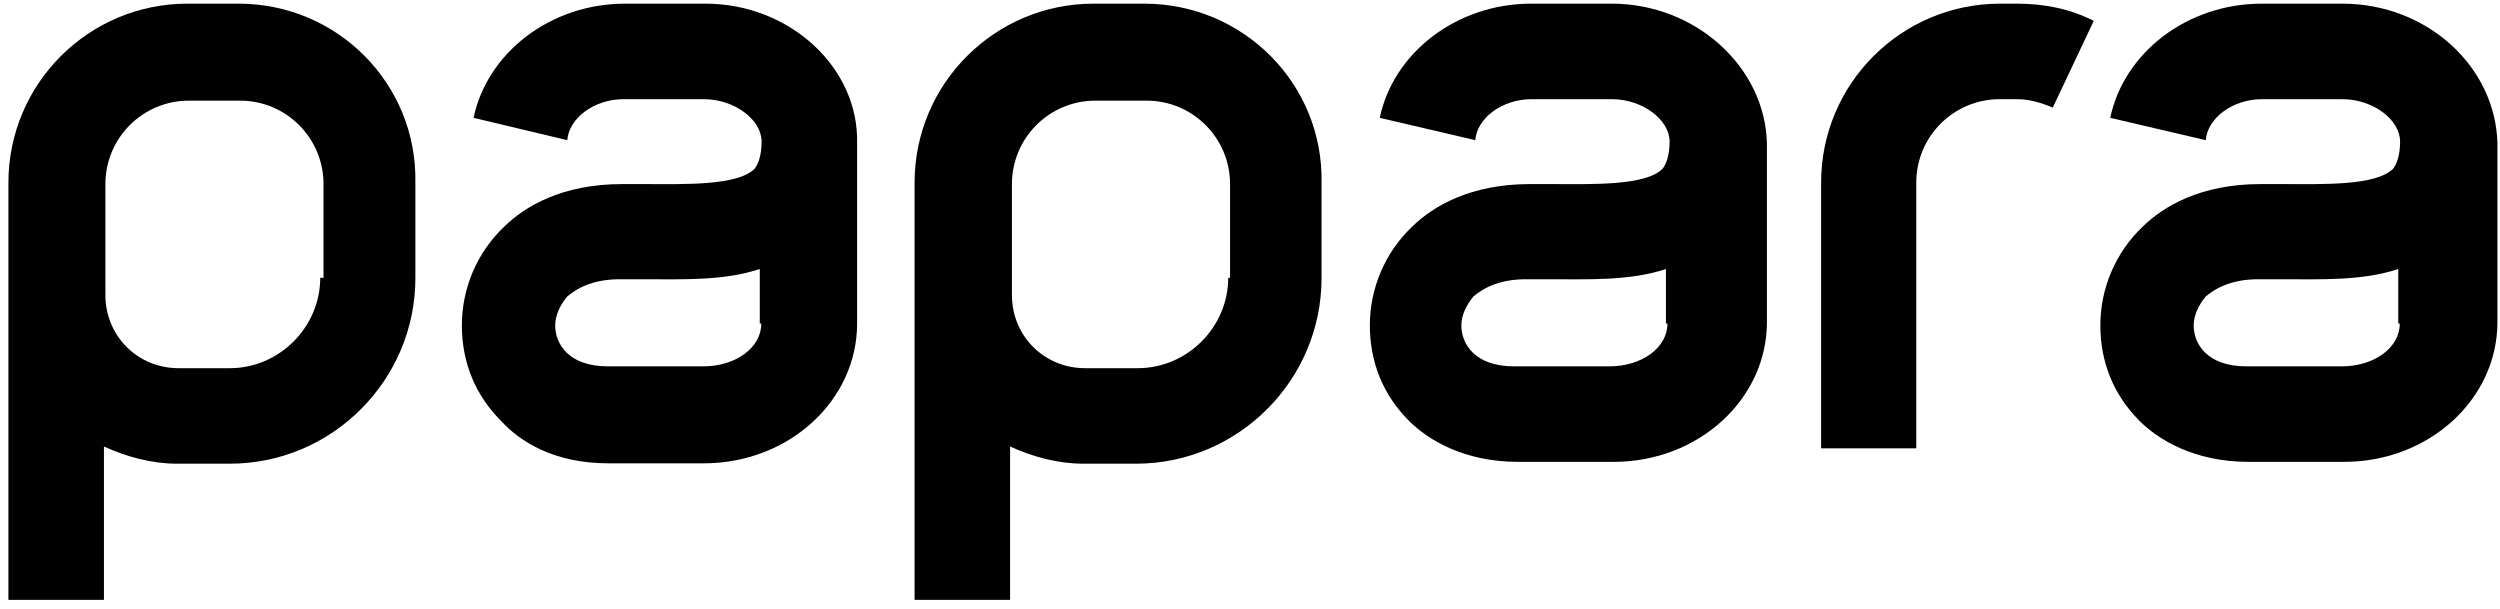 <?xml version="1.0" encoding="UTF-8"?>
<svg xmlns="http://www.w3.org/2000/svg" version="1.1" viewBox="0 0 68.31 16.64">
  <defs>
    <style>
      .cls-1, .cls-2 {
        fill: #010101;
      }

      .cls-2 {
        fill-rule: evenodd;
      }
    </style>
  </defs>
  <!-- Generator: Adobe Illustrator 28.6.0, SVG Export Plug-In . SVG Version: 1.2.0 Build 709)  -->
  <g>
    <g id="katman_1">
      <g>
        <path class="cls-2" d="M49.75,12.25h2.61v-7.26c0-1.26,1.02-2.28,2.28-2.28h.47c.33,0,.65.09.98.23l1.12-2.37c-.65-.33-1.35-.47-2.09-.47h-.47c-2.7,0-4.89,2.19-4.89,4.89v7.26Z"/>
        <path class="cls-1" d="M6.52.1h-1.4C2.42.1.23,2.29.23,4.99v11.4h2.61v-4.19c.61.28,1.3.47,2,.47h1.44c2.79,0,5.07-2.28,5.07-5.07v-2.61C11.4,2.29,9.22.1,6.52.1ZM8.75,7.59c0,1.35-1.12,2.47-2.47,2.47h-1.4c-1.12,0-2-.88-2-2v-3.03c0-1.26,1.02-2.28,2.28-2.28h1.4c1.26,0,2.28,1.02,2.28,2.28v2.56h-.09Z"/>
        <path class="cls-2" d="M19.27.1h-2.19c-2.05,0-3.77,1.35-4.14,3.12l2.56.61c.05-.61.74-1.12,1.54-1.12h2.19c.84,0,1.58.56,1.58,1.16,0,.37-.09.61-.19.74-.47.47-1.91.42-2.98.42h-.65c-1.63,0-2.65.61-3.21,1.16-.74.7-1.16,1.68-1.16,2.7s.37,1.91,1.07,2.61c.51.56,1.44,1.16,2.93,1.16h2.61c2.33,0,4.19-1.72,4.19-3.82V3.92c.05-2.09-1.86-3.82-4.14-3.82ZM20.8,8.85c0,.65-.7,1.16-1.58,1.16h-2.61c-1.07,0-1.44-.61-1.44-1.12,0-.28.14-.56.33-.79.33-.28.79-.47,1.44-.47h.61c1.07,0,2.23.05,3.21-.28v1.49h.05Z"/>
        <path class="cls-1" d="M31.28.1h-1.4c-2.7,0-4.89,2.19-4.89,4.89v11.4h2.61v-4.19c.61.28,1.3.47,2,.47h1.44c2.79,0,5.07-2.28,5.07-5.07v-2.61c.05-2.7-2.14-4.89-4.84-4.89ZM33.56,7.59c0,1.35-1.12,2.47-2.47,2.47h-1.44c-1.12,0-2-.88-2-2v-3.03c0-1.26,1.02-2.28,2.28-2.28h1.4c1.26,0,2.28,1.02,2.28,2.28v2.56h-.05Z"/>
        <path class="cls-2" d="M44.03.1h-2.19c-2.05,0-3.77,1.35-4.14,3.12l2.61.61c.05-.61.74-1.12,1.54-1.12h2.19c.84,0,1.58.56,1.58,1.16,0,.37-.09.61-.19.74-.47.47-1.91.42-2.98.42h-.65c-1.63,0-2.65.61-3.21,1.16-.74.7-1.16,1.68-1.16,2.7s.37,1.91,1.07,2.61c.51.51,1.49,1.12,2.98,1.12h2.61c2.33,0,4.19-1.72,4.19-3.82V3.92c-.05-2.09-1.95-3.82-4.24-3.82ZM45.56,8.85c0,.65-.7,1.16-1.58,1.16h-2.61c-1.07,0-1.44-.61-1.44-1.12,0-.28.14-.56.33-.79.33-.28.79-.47,1.44-.47h.61c1.07,0,2.23.05,3.21-.28v1.49h.05Z"/>
        <path class="cls-2" d="M63.99.1h-2.19c-2.05,0-3.77,1.35-4.14,3.12l2.61.61c.05-.61.74-1.12,1.54-1.12h2.19c.84,0,1.58.56,1.58,1.16,0,.37-.09.61-.19.74-.47.47-1.91.42-2.98.42h-.65c-1.63,0-2.65.61-3.21,1.16-.74.7-1.16,1.68-1.16,2.7s.37,1.91,1.07,2.61c.51.51,1.49,1.12,2.98,1.12h2.61c2.33,0,4.19-1.72,4.19-3.82V3.92c-.05-2.09-1.91-3.82-4.24-3.82ZM65.57,8.85c0,.65-.7,1.16-1.58,1.16h-2.61c-1.07,0-1.44-.61-1.44-1.12,0-.28.14-.56.33-.79.33-.28.79-.47,1.44-.47h.61c1.07,0,2.23.05,3.21-.28v1.49h.05Z"/>
      </g>
    </g>
  </g>
</svg>
